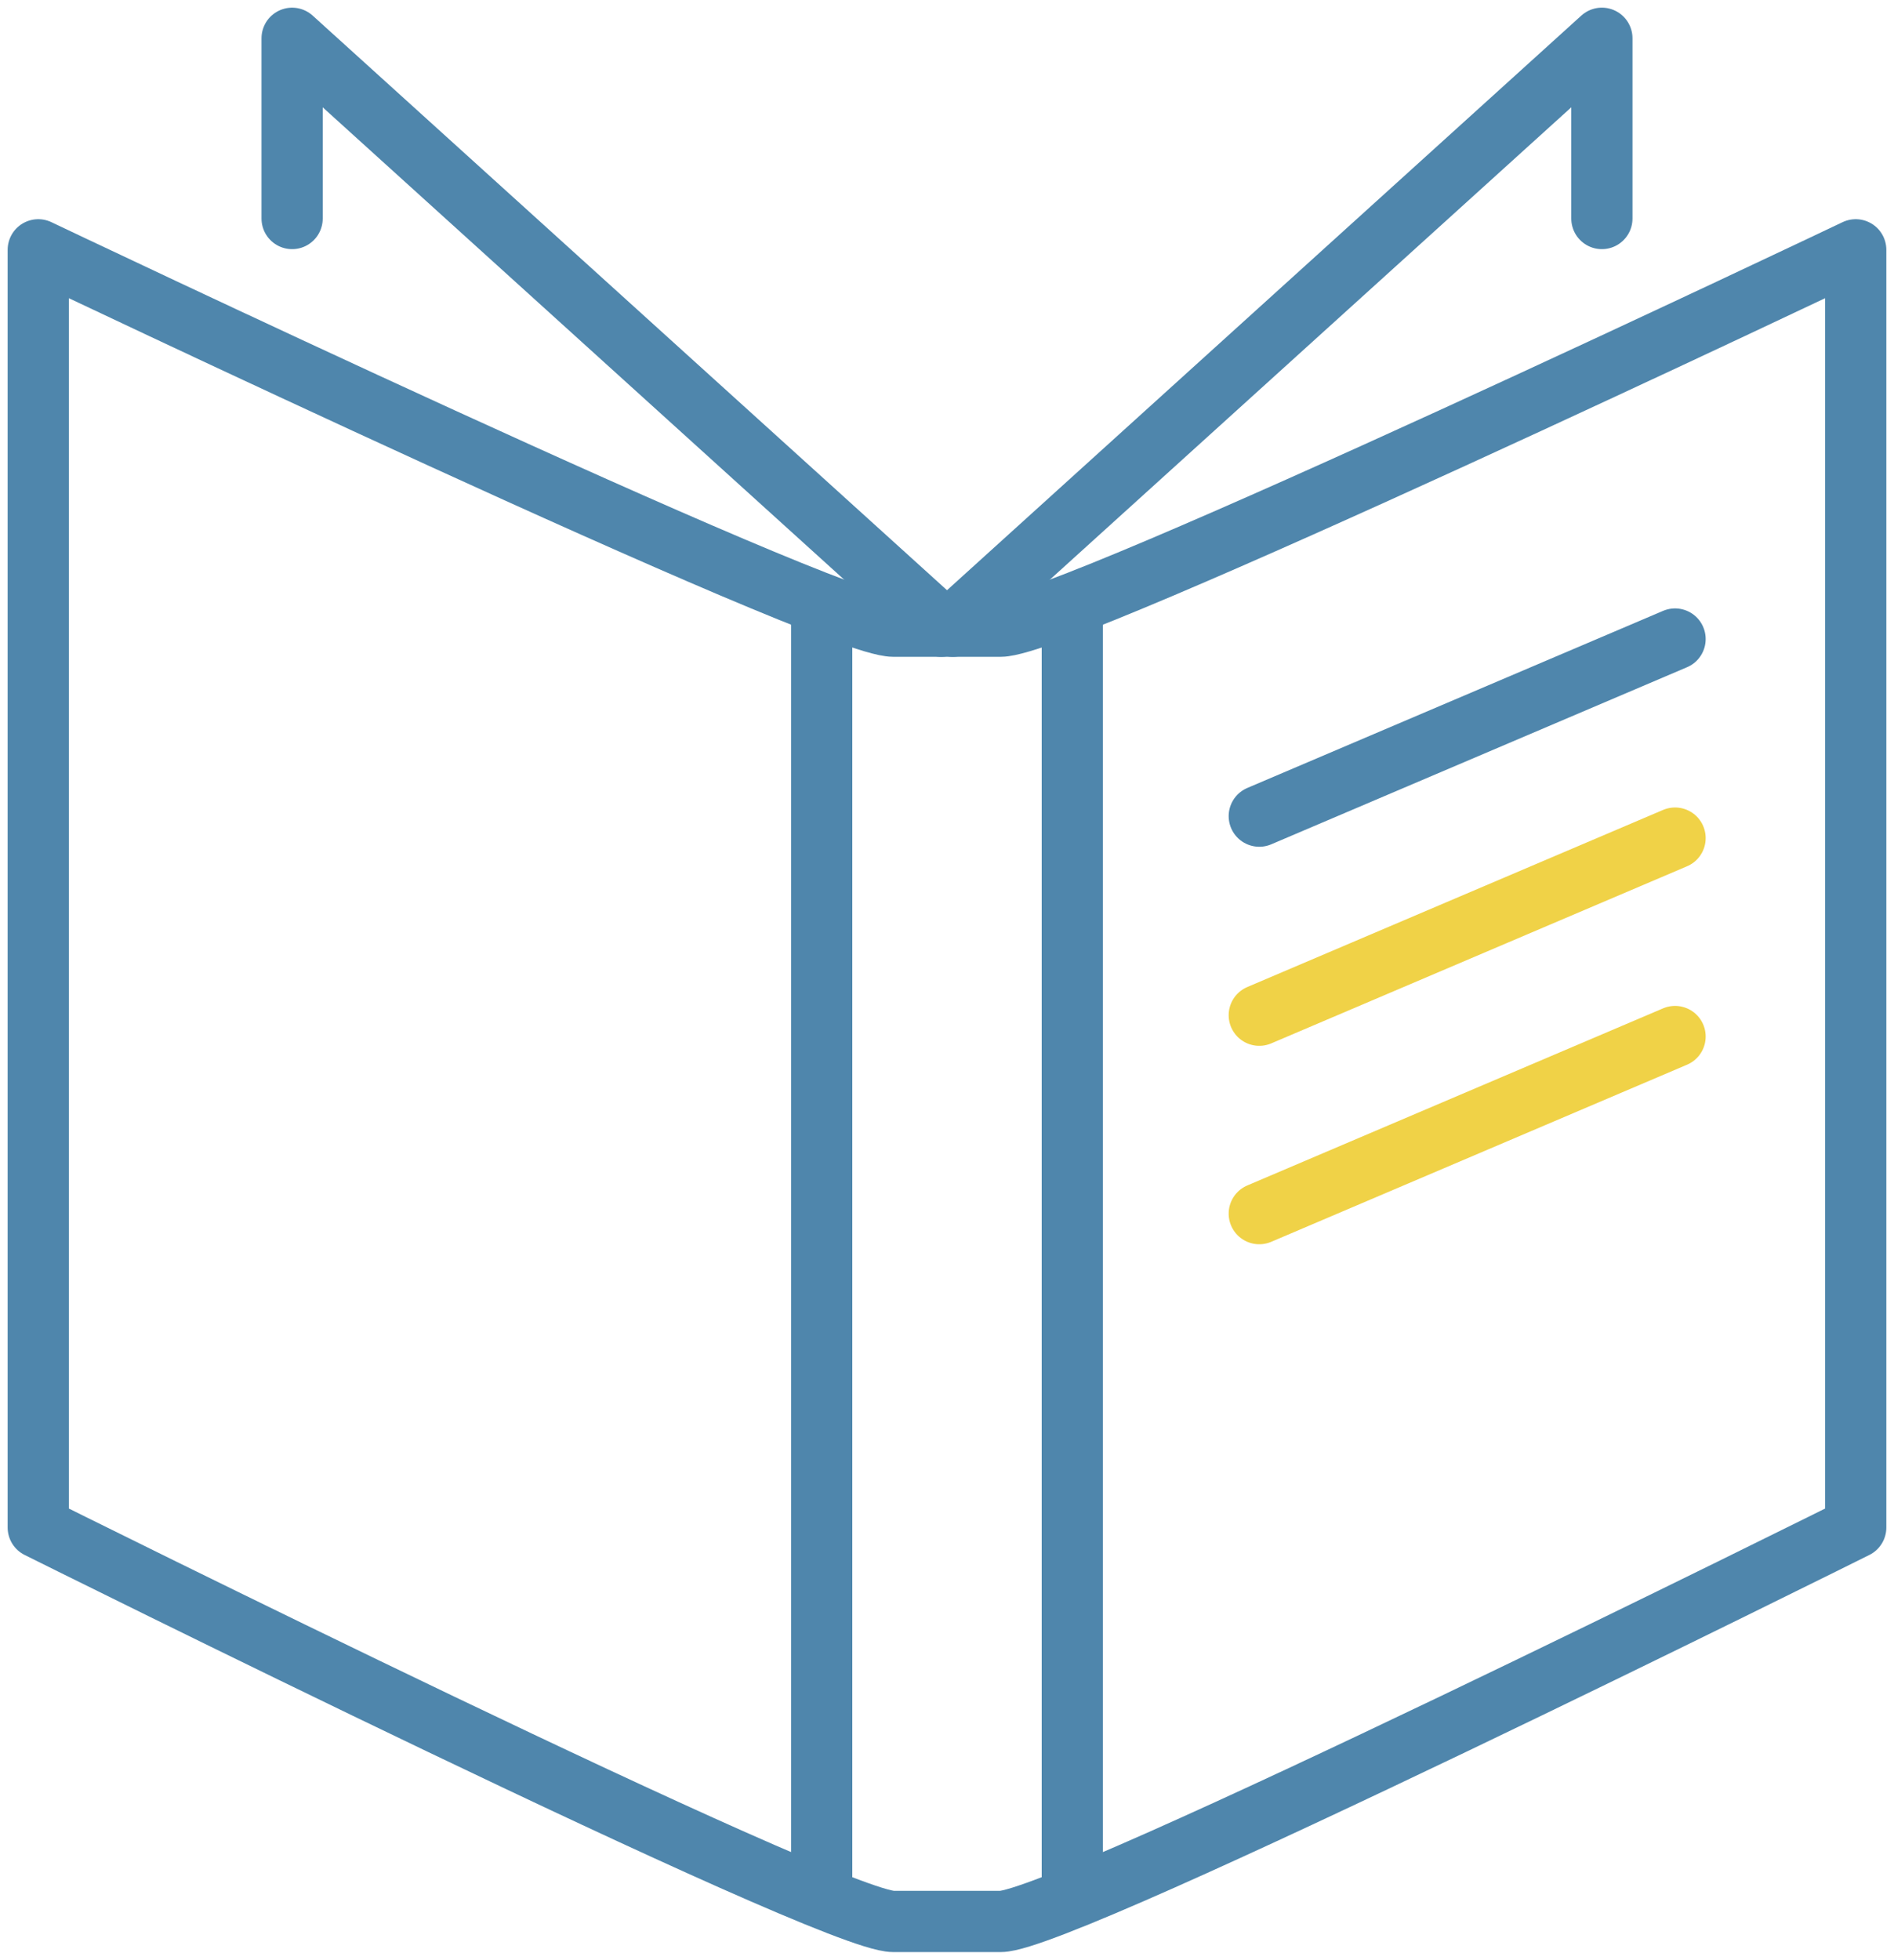 <svg xmlns="http://www.w3.org/2000/svg" xmlns:xlink="http://www.w3.org/1999/xlink" width="185.639" height="192" viewBox="0 0 185.639 192">
  <defs>
    <clipPath id="clip-path">
      <rect id="Rettangolo_48" data-name="Rettangolo 48" width="185.639" height="192" fill="none" stroke="#4f86ac" stroke-width="6"/>
    </clipPath>
  </defs>
  <g id="Raggruppa_117" data-name="Raggruppa 117" transform="translate(0 0)">
    <g id="Raggruppa_116" data-name="Raggruppa 116" transform="translate(0 0)" clip-path="url(#clip-path)">
      <path id="Tracciato_134" data-name="Tracciato 134" d="M1.25,8.157S78.731,45.031,85.055,45.031H95.583c6.325,0,83.805-36.874,83.805-36.874v125.18S101.908,171.93,95.583,171.93H85.055c-6.325,0-83.805-38.593-83.805-38.593Z" transform="translate(2.5 16.318)" fill="none" stroke="#4f86ac" stroke-linecap="round" stroke-linejoin="round" stroke-width="6"/>
      <path id="Tracciato_135" data-name="Tracciato 135" d="M73.156,58.848,9.543,1.25V18.907" transform="translate(19.089 2.502)" fill="none" stroke="#4f86ac" stroke-linecap="round" stroke-linejoin="round" stroke-width="6"/>
      <path id="Tracciato_136" data-name="Tracciato 136" d="M31.129,58.848l63.61-57.6V18.907" transform="translate(62.268 2.502)" fill="none" stroke="#4f86ac" stroke-linecap="round" stroke-linejoin="round" stroke-width="6"/>
      <line id="Linea_60" data-name="Linea 60" y1="125.738" transform="translate(105.102 60.008)" fill="none" stroke="#4f86ac" stroke-linecap="round" stroke-linejoin="round" stroke-width="6"/>
      <line id="Linea_61" data-name="Linea 61" y1="125.738" transform="translate(80.537 60.008)" fill="none" stroke="#4f86ac" stroke-linecap="round" stroke-linejoin="round" stroke-width="6"/>
      <line id="Linea_62" data-name="Linea 62" y1="17.351" x2="40.753" transform="translate(123.427 62.608)" fill="none" stroke="#4f86ac" stroke-linecap="round" stroke-linejoin="round" stroke-width="6"/>
      <line id="Linea_63" data-name="Linea 63" y1="17.351" x2="40.753" transform="translate(123.427 82.111)" fill="none" stroke="#f0d247" stroke-linecap="round" stroke-linejoin="round" stroke-width="6"/>
      <line id="Linea_64" data-name="Linea 64" y1="17.351" x2="40.753" transform="translate(123.427 101.551)" fill="none" stroke="#f0d247" stroke-linecap="round" stroke-linejoin="round" stroke-width="6"/>
    </g>
  </g>
</svg>
